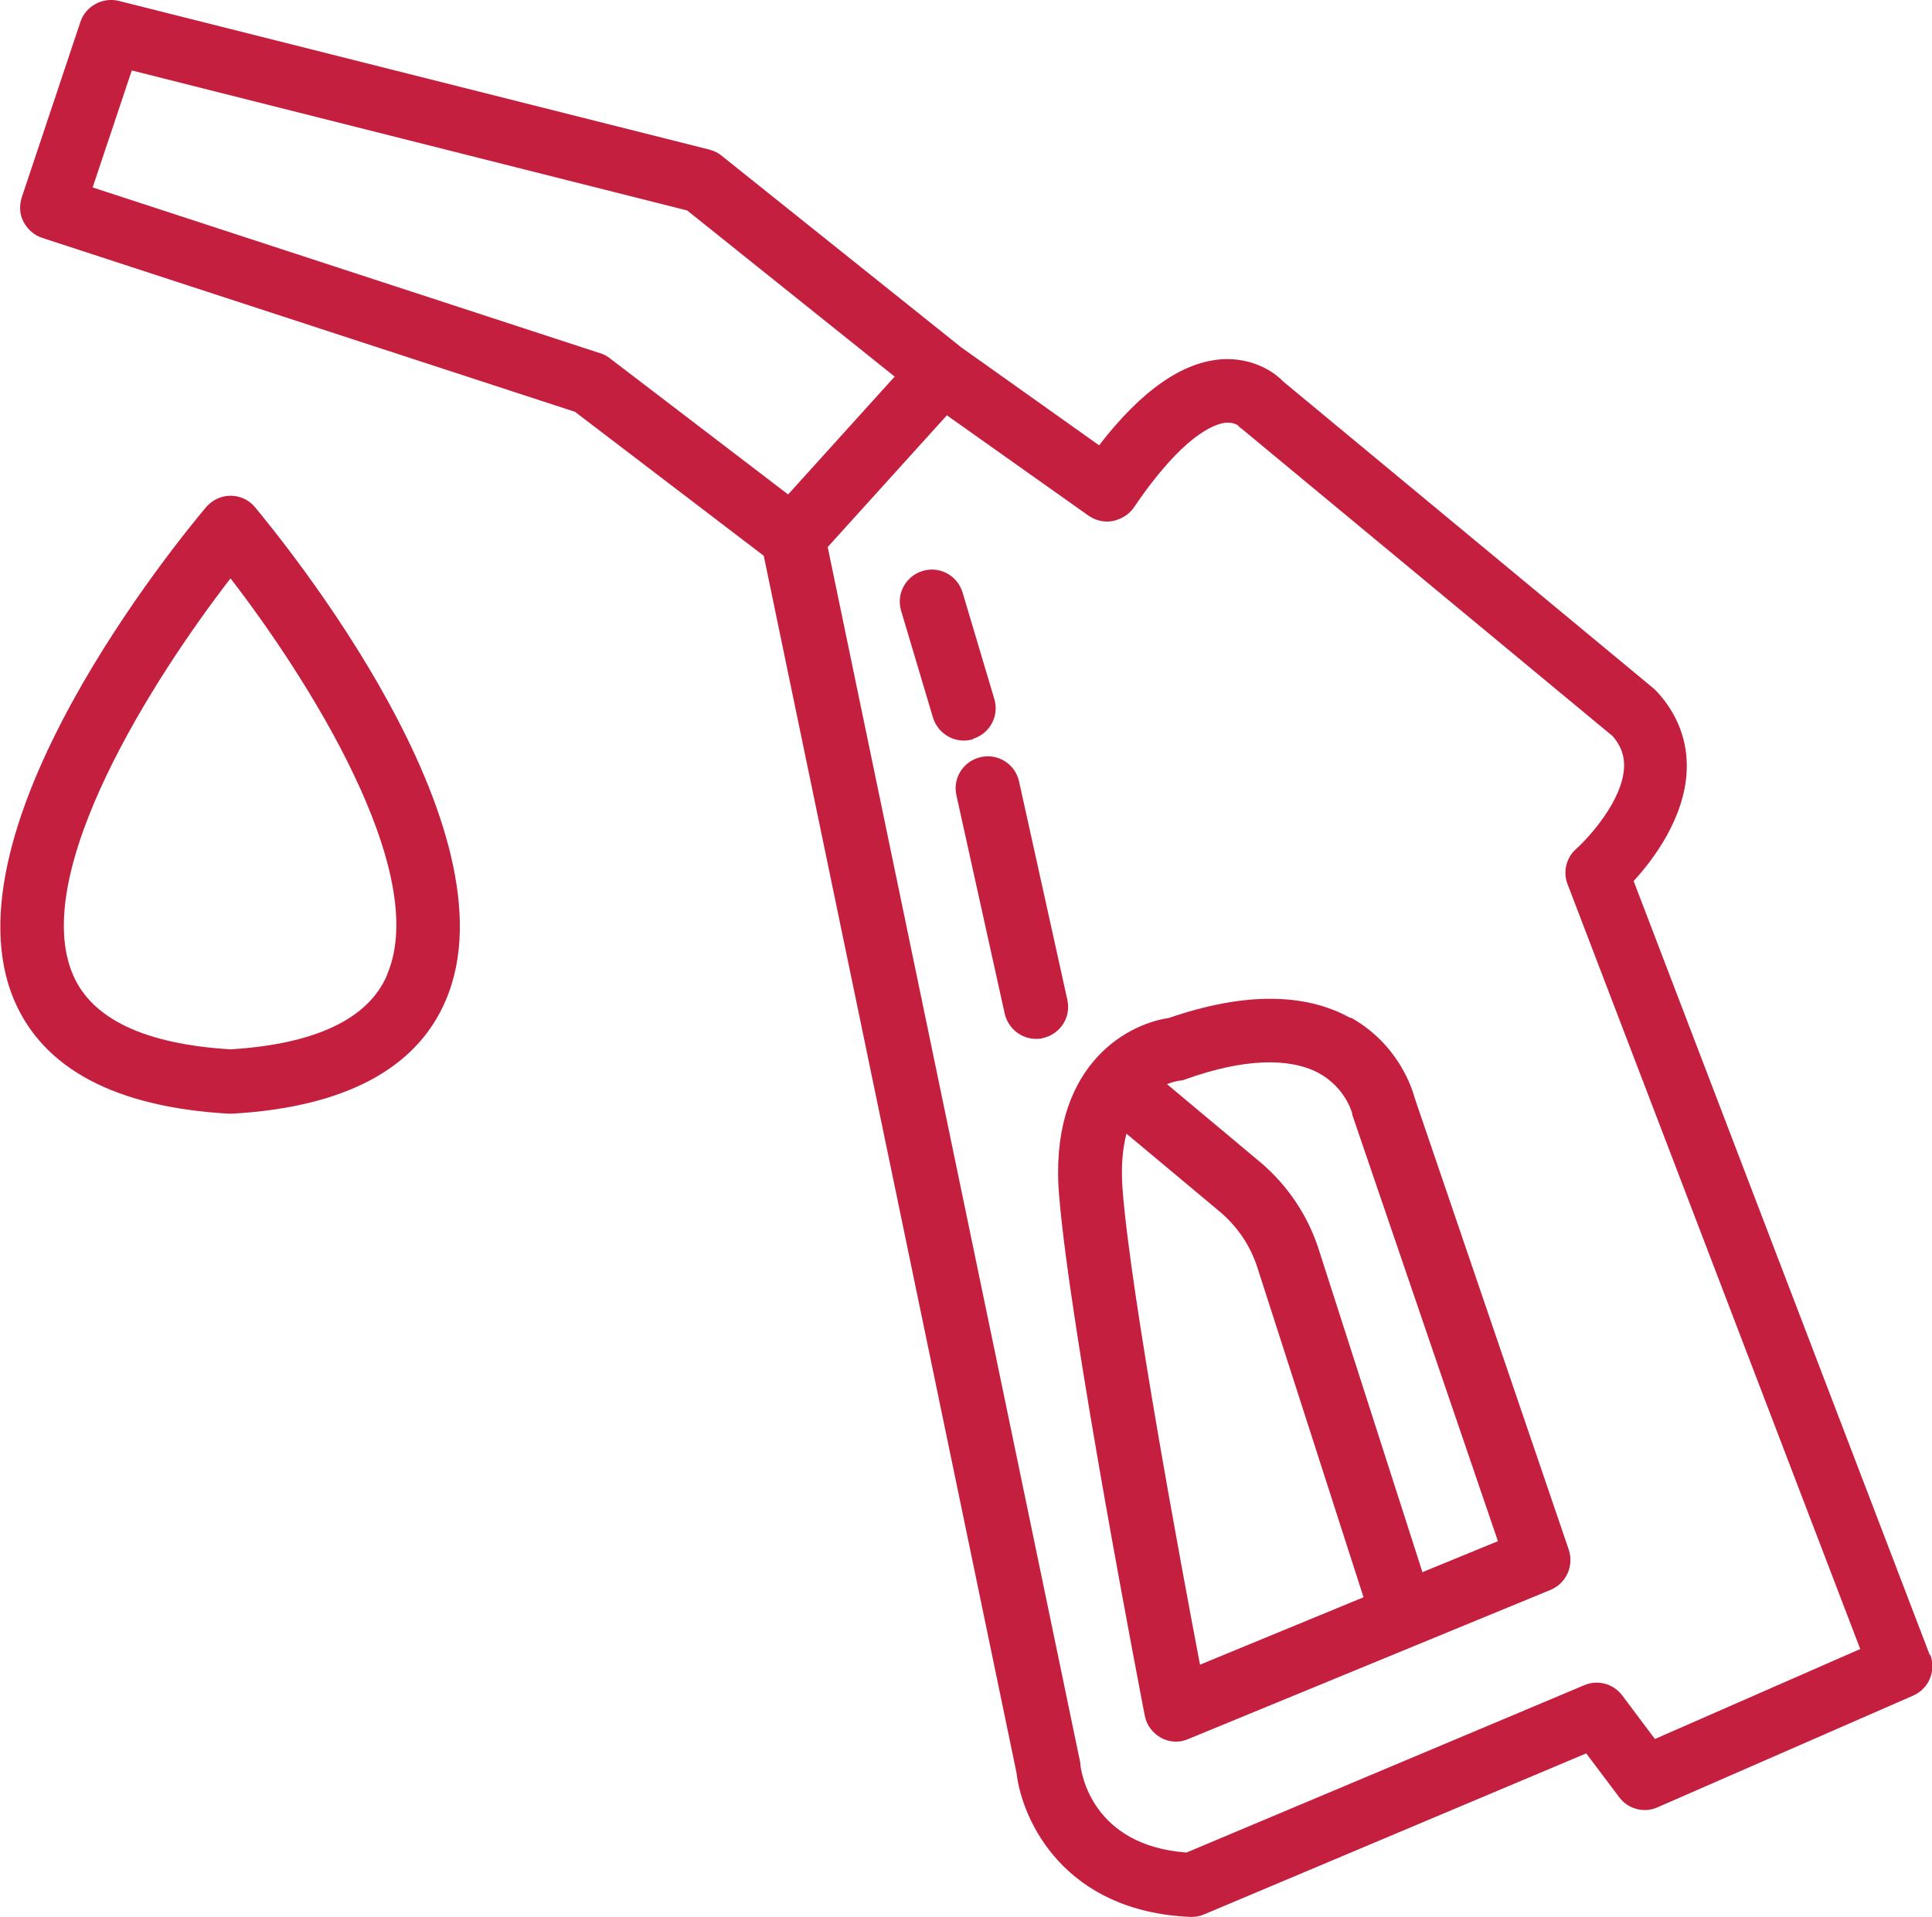 <?xml version="1.0" encoding="UTF-8"?><svg id="b" xmlns="http://www.w3.org/2000/svg" width="44.42" height="44.08" viewBox="0 0 44.42 44.08"><g id="c"><path d="M44.37,38.06l-6.81-17.8c.46-.5,1.17-1.45,1.22-2.53.03-.67-.2-1.3-.68-1.82-.02-.02-.05-.05-.07-.07l-8.53-7.07c-.26-.27-.75-.54-1.38-.51-.92.05-1.87.71-2.85,1.98l-3.18-2.26-5.5-4.4c-.08-.07-.18-.11-.28-.14L2.73.02c-.37-.09-.76.12-.88.48L.5,4.54c-.06.19-.05.39.04.56.09.17.24.31.43.37l12.25,4,4.34,3.31,5.81,27.98c.13,1.12,1.11,3.2,4,3.32,0,0,.02,0,.03,0,.1,0,.2-.02.29-.06l8.78-3.7.76,1.01c.2.27.57.37.88.23l5.88-2.57c.36-.16.53-.57.39-.94ZM14.01,8.23c-.07-.05-.14-.09-.22-.11L2.13,4.31l.9-2.69,12.77,3.22,4.77,3.82-2.45,2.71-4.11-3.14ZM38.05,39.99l-.75-1c-.2-.27-.56-.37-.87-.24l-9.15,3.85c-2.17-.16-2.42-1.83-2.44-2.02,0-.03,0-.05-.01-.08l-5.8-27.92,2.74-3.03,3.26,2.31c.16.11.36.16.56.12.19-.04.37-.15.48-.31,1.13-1.67,1.85-1.92,2.11-1.95.02,0,.04,0,.06,0,.14,0,.21.06.21.05.03.03.06.07.1.09l8.53,7.07c.19.22.27.45.26.71-.03.76-.8,1.61-1.1,1.88-.23.2-.31.53-.2.81l6.73,17.59-4.7,2.06Z" fill="#c41f3f"/><path d="M22.37,16.99c.39-.12.61-.53.49-.92l-.73-2.45c-.12-.39-.53-.61-.92-.49-.39.12-.61.53-.49.92l.73,2.45c.1.32.39.53.71.53.07,0,.14-.01.21-.03Z" fill="#c41f3f"/><path d="M24.54,22.99l-1.11-5.02c-.09-.4-.48-.65-.88-.56-.4.09-.65.48-.56.88l1.11,5.02c.08.34.38.58.72.58.05,0,.11,0,.16-.02.4-.09.65-.48.56-.88Z" fill="#c41f3f"/><path d="M31.05,23.41c-1.06-.59-2.47-.59-4.18,0-1.03.15-2.76,1.17-2.52,4.07.25,3.08,1.9,11.61,1.97,11.97.04.22.18.4.37.51.11.06.23.09.35.09.09,0,.19-.02.28-.06l8.33-3.43c.36-.15.54-.55.42-.92l-3.54-10.38c-.07-.26-.39-1.25-1.47-1.86ZM27.59,38.28c-.44-2.31-1.59-8.5-1.78-10.92-.04-.54,0-.95.09-1.29l2.13,1.78c.42.35.73.81.89,1.33l2.43,7.55-3.76,1.55ZM32.71,36.17l-2.39-7.44c-.25-.78-.72-1.48-1.35-2.01l-2.14-1.79c.13-.05.23-.07.29-.08.06,0,.11-.02.16-.04,1.3-.46,2.34-.5,3.03-.14.63.34.78.93.78.94,0,.03.01.05.02.08l3.33,9.75-1.73.71Z" fill="#c41f3f"/><path d="M5.3,11.4h0c-.22,0-.42.1-.56.26-.63.75-6.1,7.4-4.41,11.35.68,1.58,2.34,2.45,4.93,2.6.01,0,.03,0,.04,0,.01,0,.03,0,.04,0,2.58-.15,4.24-1.03,4.91-2.61,1.69-3.95-3.77-10.59-4.39-11.34-.14-.17-.35-.26-.56-.26ZM8.9,22.42c-.43,1.01-1.65,1.59-3.6,1.71-1.96-.12-3.18-.69-3.62-1.71-1.02-2.36,1.88-6.87,3.62-9.12,1.73,2.24,4.62,6.74,3.6,9.11Z" fill="#c41f3f"/></g></svg>